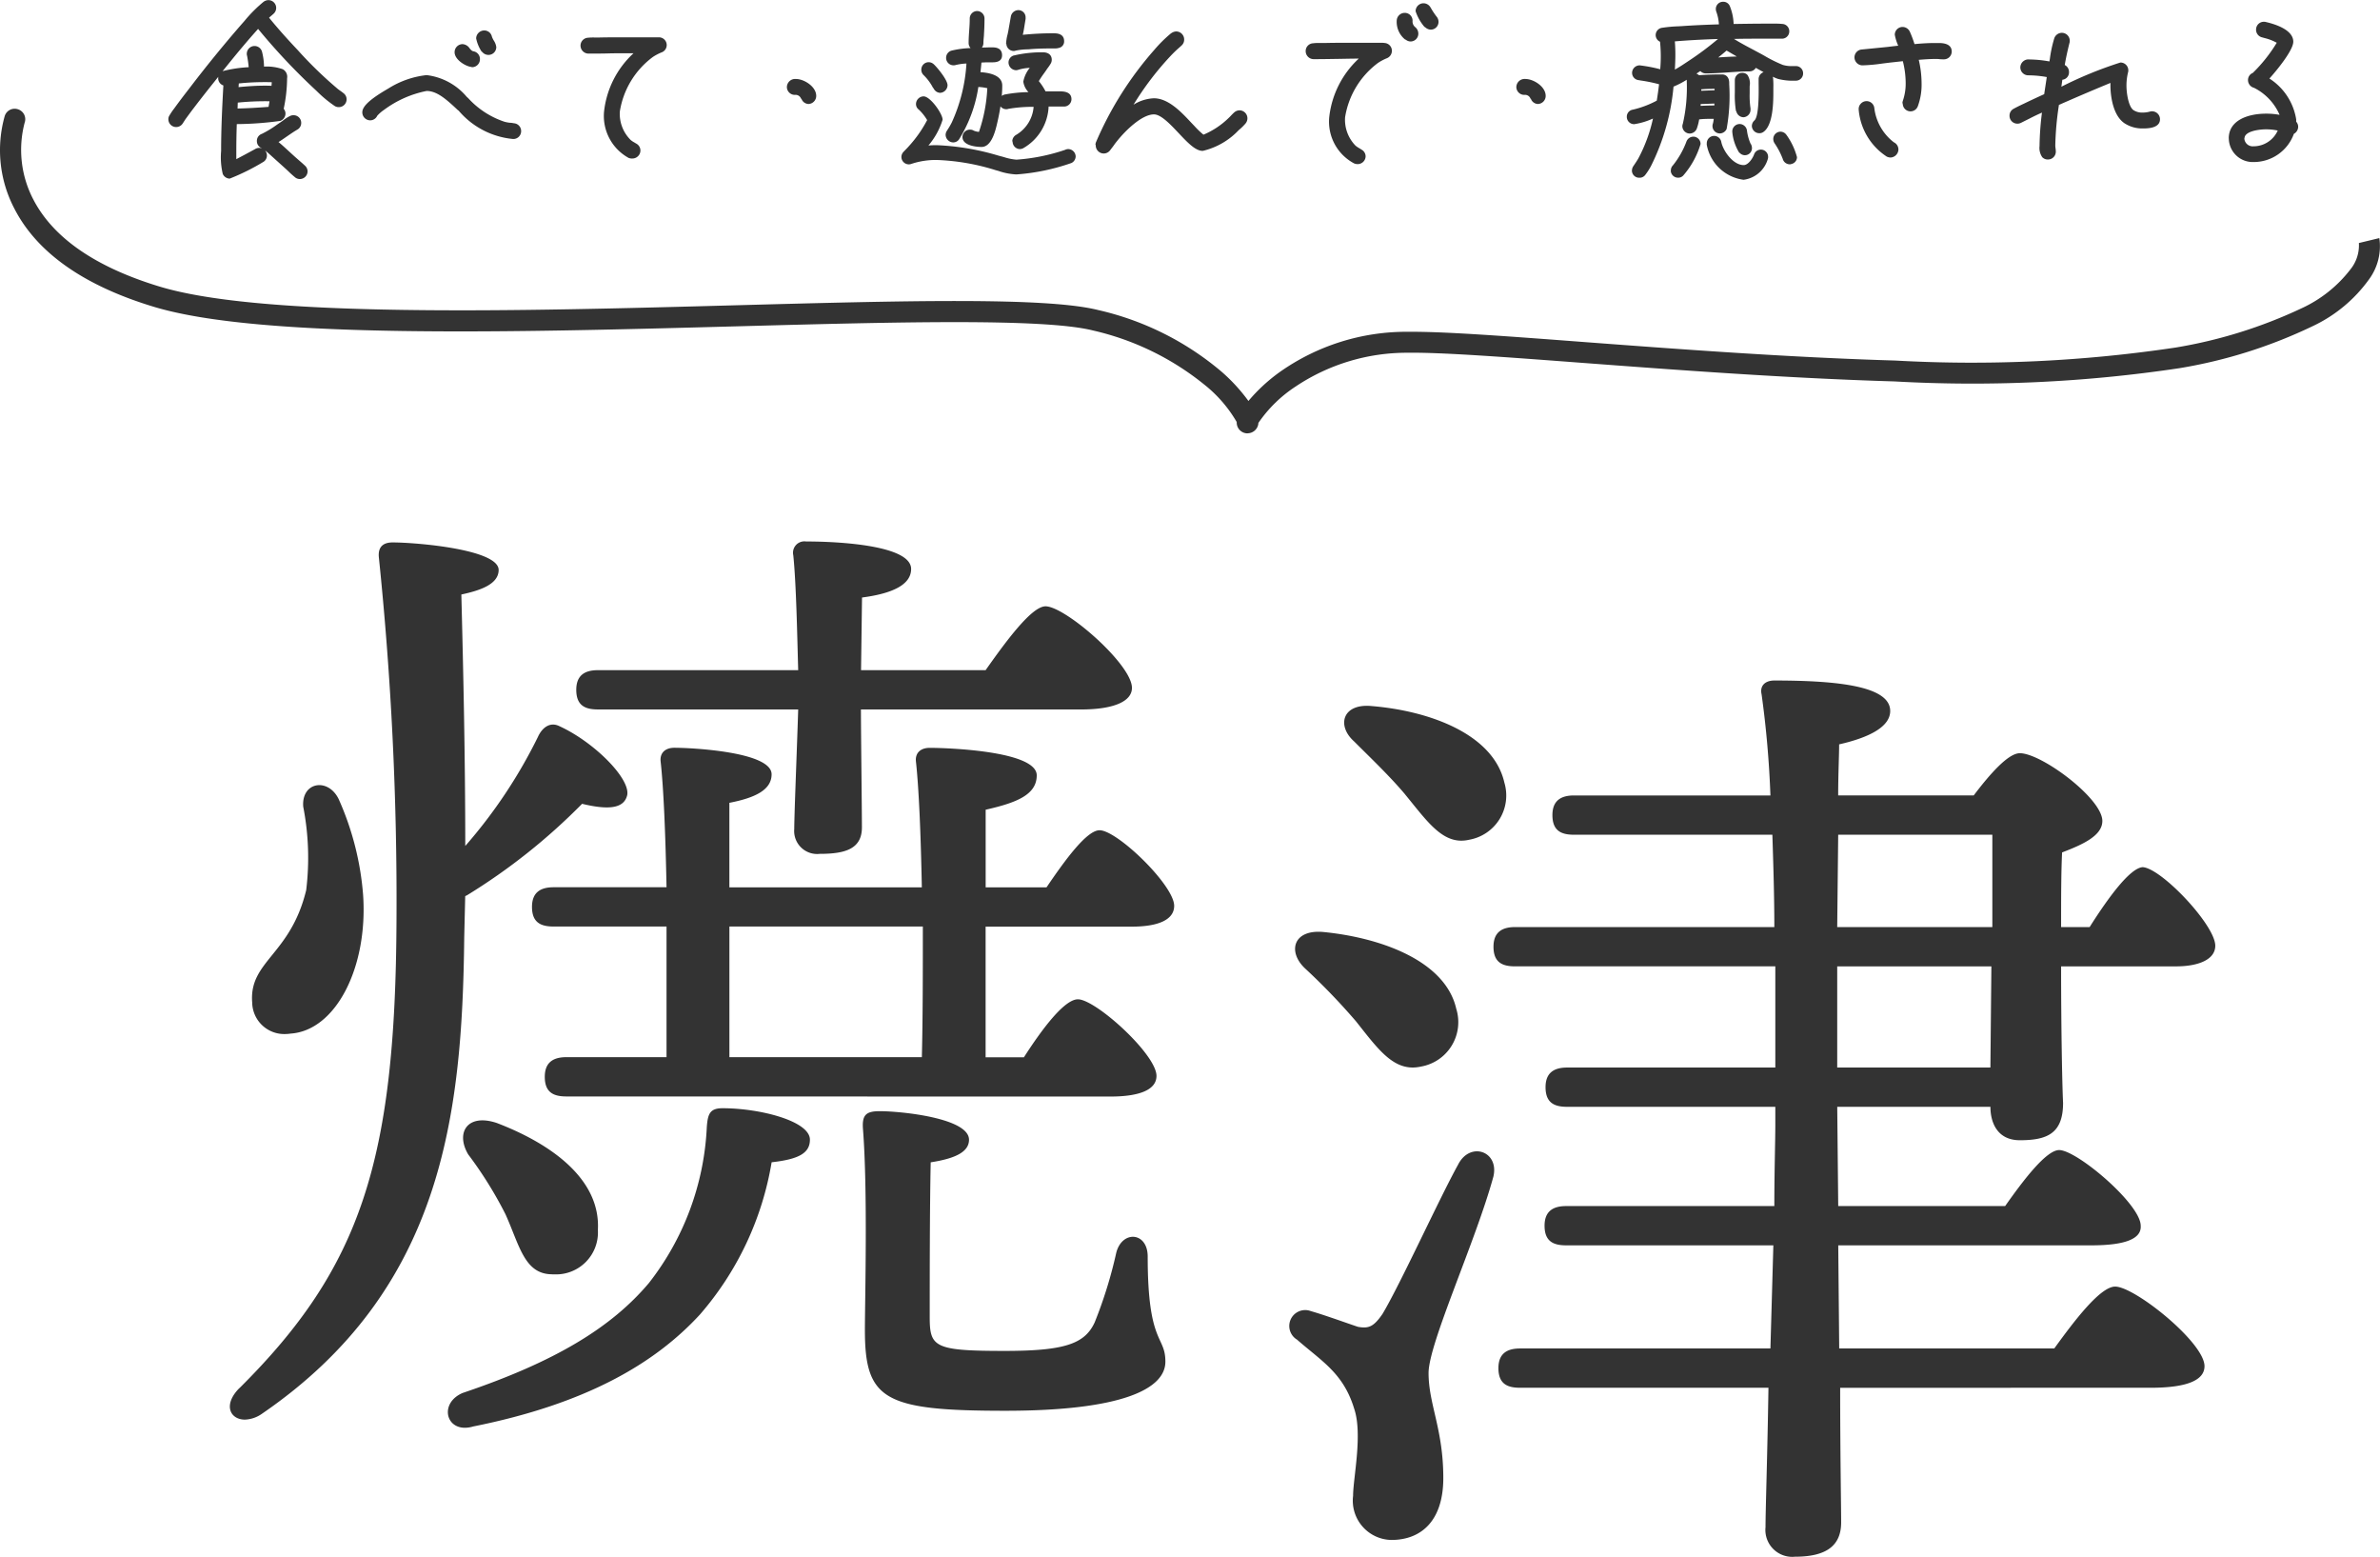 <svg xmlns="http://www.w3.org/2000/svg" viewBox="0 0 91.76 60"><path fill="#333" d="M68.069 58.864c0-.681.075-2.839.113-5.376h-9.578c-.492 0-.833-.151-.833-.757 0-.568.341-.757.833-.757h9.654l.113-3.975h-7.988c-.492 0-.833-.151-.833-.757 0-.568.341-.757.833-.757h8.026c0-1.363.038-2.5.038-3.143v-.682h-8.026c-.492 0-.833-.151-.833-.757 0-.568.341-.757.833-.757h8.026v-3.9H58.414c-.492 0-.833-.151-.833-.757 0-.568.341-.757.833-.757h9.995c0-1.174-.038-2.385-.076-3.559h-7.647c-.492 0-.833-.151-.833-.757 0-.568.341-.757.833-.757h7.572a38.441 38.441 0 0 0-.341-3.9c-.076-.341.151-.53.492-.53 2.5 0 4.467.227 4.467 1.174 0 .606-.8 1.022-1.969 1.287 0 .455-.037 1.136-.037 1.969h5.225c.605-.8 1.325-1.628 1.779-1.628.833 0 3.181 1.742 3.181 2.612 0 .568-.757.909-1.552 1.212-.038.795-.038 1.779-.038 2.877h1.1c.719-1.136 1.552-2.272 2.044-2.309.719.037 2.8 2.233 2.8 3.029 0 .53-.644.795-1.514.795h-4.43c0 2.234.038 4.468.076 5.262 0 1.174-.605 1.439-1.666 1.439-.87 0-1.135-.681-1.135-1.287h-5.906l.038 3.824h6.436c.719-1.022 1.59-2.158 2.083-2.158.682 0 3.143 2.082 3.143 2.915.038.493-.568.757-1.893.757h-9.768l.037 3.975h8.292c.795-1.1 1.779-2.385 2.347-2.385.757 0 3.445 2.158 3.445 3.067 0 .53-.644.833-2.083.833H70.947c0 2.5.038 4.581.038 5.186 0 .871-.53 1.325-1.78 1.325a1.036 1.036 0 0 1-1.136-1.136Zm2.764-17.718h5.906l.038-3.9h-5.944Zm0-5.414h5.981v-3.559h-5.943Zm-18.665 21.92c0-.681.379-2.385.038-3.369-.417-1.363-1.25-1.817-2.2-2.65a.613.613 0 0 1 .53-1.1c.53.151 1.363.454 1.817.606.417.075.606 0 .947-.493.682-1.136 2.2-4.467 2.915-5.755.455-.908 1.59-.53 1.363.455-.682 2.5-2.5 6.436-2.5 7.572 0 1.212.568 2.158.568 4.051 0 1.628-.833 2.385-2.006 2.385a1.515 1.515 0 0 1-1.472-1.701Zm-34.344-3.959c3.6-1.212 5.755-2.537 7.193-4.24a10.54 10.54 0 0 0 2.234-6.02c.038-.492.114-.719.606-.719 1.438 0 3.369.493 3.369 1.212 0 .53-.454.757-1.476.871a11.937 11.937 0 0 1-2.764 5.868c-1.742 1.893-4.392 3.445-8.746 4.316a1.117 1.117 0 0 1-.317.049c-.765 0-.939-.966-.099-1.336Zm-8.594-.189c4.695-4.657 6.02-8.783 6.057-18.059a128.624 128.624 0 0 0-.681-13.97c-.038-.416.189-.568.53-.568.909 0 4.089.265 4.089 1.06 0 .568-.757.8-1.438.947.076 2.953.151 6.323.151 9.692a19.346 19.346 0 0 0 2.8-4.2c.152-.341.455-.606.833-.416 1.325.606 2.726 2.006 2.612 2.65-.113.492-.644.606-1.741.341a23.4 23.4 0 0 1-4.43 3.521l-.076.037-.038 1.59c-.076 6.853-.833 13.591-7.8 18.362a1.209 1.209 0 0 1-.66.225c-.562-.003-.854-.565-.208-1.216Zm24.116-2.234c0-1.174.114-5.376-.075-7.761-.038-.53.113-.681.644-.681.833 0 3.445.265 3.445 1.1 0 .455-.492.719-1.477.871-.038 1.78-.038 4.581-.038 5.944 0 1.174.152 1.325 2.877 1.325 2.31 0 3.1-.265 3.483-1.1a17.087 17.087 0 0 0 .833-2.688c.227-.871 1.211-.8 1.211.151 0 3.407.682 3.029.682 4.051 0 1.06-1.7 1.893-6.171 1.893-4.66 0-5.414-.416-5.414-3.104Zm-12.114-2.157c-1.022-.038-1.211-1.136-1.742-2.31a15.325 15.325 0 0 0-1.439-2.309c-.492-.833-.038-1.59 1.1-1.212 2.082.795 4.012 2.158 3.9 4.127a1.616 1.616 0 0 1-1.662 1.709c-.052 0-.104-.001-.157-.005Zm.605-6.853c-.492 0-.833-.151-.833-.757 0-.568.34-.757.833-.757h3.861v-5.035h-4.354c-.492 0-.833-.152-.833-.757 0-.568.34-.757.833-.757h4.354c-.038-2.006-.113-3.824-.227-4.846-.038-.341.189-.53.53-.53.643 0 3.748.151 3.748 1.022 0 .606-.644.909-1.628 1.1V34.2h7.42c-.038-2.006-.114-3.824-.227-4.846-.038-.341.189-.53.53-.53.644 0 4.127.113 4.127 1.06 0 .757-.8 1.06-1.969 1.325V34.2h2.347c.719-1.06 1.552-2.2 2.044-2.2.681 0 2.877 2.12 2.877 2.915 0 .53-.606.8-1.628.8H38v5.035h1.477c.681-1.06 1.552-2.234 2.082-2.234.682 0 3.029 2.12 3.029 2.953 0 .53-.644.795-1.779.795Zm6.285-1.514h7.42c.038-1.514.038-3.294.038-5.035h-7.458Zm24.16-1.379a24.9 24.9 0 0 0-1.969-2.044c-.682-.644-.454-1.514.72-1.4 2.271.227 4.694 1.136 5.111 2.953a1.737 1.737 0 0 1-1.363 2.233 1.455 1.455 0 0 1-.317.036c-.839-.001-1.405-.799-2.182-1.778Zm-42.56-.741c-.114-1.59 1.477-1.817 2.083-4.316a10.286 10.286 0 0 0-.114-3.218c-.076-.947.946-1.136 1.363-.3A11.126 11.126 0 0 1 14 34.5c.189 2.8-1.06 5.224-2.8 5.338a1.52 1.52 0 0 1-.227.017 1.235 1.235 0 0 1-1.25-1.229Zm20.9-6.663c0-.568.114-3.332.152-4.619h-7.723c-.492 0-.833-.151-.833-.757 0-.568.341-.757.833-.757h7.723c-.038-1.363-.076-3.332-.189-4.43a.438.438 0 0 1 .492-.53c1.287 0 4.051.151 4.051 1.06 0 .606-.719.947-1.893 1.1l-.038 2.8H38c.8-1.136 1.779-2.461 2.31-2.461.757 0 3.332 2.234 3.332 3.143 0 .53-.72.833-1.969.833h-8.48c0 .871.038 3.9.038 4.543 0 .833-.643 1.022-1.627 1.022a.886.886 0 0 1-.983-.947Zm23.555-1.342c-.606-.719-1.326-1.4-1.969-2.044-.682-.606-.454-1.476.682-1.363 2.271.189 4.694 1.1 5.111 2.953a1.731 1.731 0 0 1-1.363 2.2 1.325 1.325 0 0 1-.3.035c-.817-.002-1.383-.832-2.163-1.781Zm-6.082-13.918a.416.416 0 0 1-.414-.42v-.017a5.132 5.132 0 0 0-1.255-1.447 10.548 10.548 0 0 0-4.284-2.081c-1.912-.48-7.646-.325-13.716-.161-8.612.233-18.374.5-22.508-.756-2.7-.818-4.5-2.092-5.367-3.787a4.852 4.852 0 0 1-.367-3.568.4.4 0 0 1 .516-.251.4.4 0 0 1 .25.515 4.124 4.124 0 0 0 .331 2.951c.765 1.484 2.4 2.615 4.872 3.364 1.779.539 4.86.834 9.42.9 4.016.059 8.5-.062 12.831-.18 6.393-.173 11.915-.322 13.936.185a11.19 11.19 0 0 1 4.773 2.39 6.807 6.807 0 0 1 1.02 1.115l.005-.007a6.594 6.594 0 0 1 1.2-1.107 8.459 8.459 0 0 1 4.939-1.553h.184c1.387 0 3.738.177 6.68.4 3.483.262 7.817.588 11.924.708a53.1 53.1 0 0 0 10.812-.5 18.4 18.4 0 0 0 4.853-1.511 5.009 5.009 0 0 0 1.892-1.505 1.471 1.471 0 0 0 .323-1.022v.009l.789-.19a2.152 2.152 0 0 1-.4 1.594 5.608 5.608 0 0 1-2.17 1.8 18.989 18.989 0 0 1-5.137 1.62 53.814 53.814 0 0 1-10.987.51c-4.125-.121-8.471-.448-11.962-.71-3.057-.23-5.471-.412-6.793-.395a7.714 7.714 0 0 0-4.33 1.3 5.151 5.151 0 0 0-1.44 1.408.125.125 0 0 1 0 .026.421.421 0 0 1-.415.37ZM65.804 5.559v-.037a.285.285 0 0 1 .285-.284.282.282 0 0 1 .275.235c.075.355.458.89.864.89.168 0 .34-.245.4-.41a.276.276 0 0 1 .264-.187.278.278 0 0 1 .277.277.238.238 0 0 1-.012.086 1.119 1.119 0 0 1-.934.8 1.664 1.664 0 0 1-1.423-1.37ZM11.367 6.826a3.368 3.368 0 0 1-.243-.218 5.586 5.586 0 0 0-.139-.129l-.6-.541c-.053-.046-.11-.1-.168-.141a.3.3 0 0 1 .074.2.287.287 0 0 1-.129.238 8.528 8.528 0 0 1-1.305.649.3.3 0 0 1-.268-.179 2.763 2.763 0 0 1-.064-.882c0-.8.035-1.593.087-2.53a.289.289 0 0 1-.2-.276.264.264 0 0 1 .006-.059c-.312.389-.626.784-.926 1.178-.119.154-.232.31-.342.46l-.108.166a.3.3 0 0 1-.25.135.3.3 0 0 1-.3-.3.254.254 0 0 1 .043-.15 2.524 2.524 0 0 1 .181-.266l.04-.055c.168-.231.347-.467.529-.7A49.62 49.62 0 0 1 9.327.919l.094-.106a5.4 5.4 0 0 1 .759-.759h.006a.308.308 0 0 1 .162-.049.3.3 0 0 1 .3.3.3.3 0 0 1-.105.229l-.081.071c-.031.026-.06.051-.088.077.31.382.661.779 1.1 1.243a15.536 15.536 0 0 0 1.5 1.461 1.31 1.31 0 0 0 .142.11c.04.028.081.057.12.09a.292.292 0 0 1 .127.243.3.3 0 0 1-.3.3.285.285 0 0 1-.159-.044 4.681 4.681 0 0 1-.678-.56l-.058-.055a24.087 24.087 0 0 1-2.217-2.356c-.407.452-.8.924-1.16 1.37l-.212.262.015-.007a5.032 5.032 0 0 1 .994-.149 4.139 4.139 0 0 0-.062-.441.216.216 0 0 1-.011-.076.3.3 0 0 1 .3-.3.3.3 0 0 1 .287.221 2.407 2.407 0 0 1 .077.573 1.865 1.865 0 0 1 .722.1.333.333 0 0 1 .168.35 5.854 5.854 0 0 1-.131 1.177.277.277 0 0 1 .068.18.3.3 0 0 1-.2.286 12.9 12.9 0 0 1-1.677.123c-.012.358-.018.706-.018 1.061v.29c.223-.116.46-.243.721-.386a.307.307 0 0 1 .16-.048.3.3 0 0 1 .115.023l-.034-.021a.285.285 0 0 1-.169-.259.285.285 0 0 1 .192-.284 4.022 4.022 0 0 0 .593-.361l.108-.073c.041-.027.081-.056.124-.088a1.482 1.482 0 0 1 .261-.166.289.289 0 0 1 .131-.03.292.292 0 0 1 .3.292.291.291 0 0 1-.152.264c-.142.083-.279.179-.413.271-.1.069-.2.14-.309.207.138.114.27.237.4.356.081.074.164.151.245.223l.131.115c.081.07.165.143.244.217a.3.3 0 0 1 .1.215.3.3 0 0 1-.3.3.29.29 0 0 1-.193-.075Zm-2.2-2.87-.008.226c.348-.007.723-.027 1.194-.063.014-.072.026-.145.038-.217h-.072a10.531 10.531 0 0 0-1.156.053Zm.04-.738-.009.14c.395-.038.706-.056 1-.056.093 0 .184 0 .271.006 0-.045.007-.092.009-.138-.085-.005-.172-.005-.263-.005a9.415 9.415 0 0 0-1.015.052Zm55.213 3.36a.268.268 0 0 1 .075-.2 3.292 3.292 0 0 0 .521-.911.29.29 0 0 1 .272-.2.281.281 0 0 1 .277.284 3.273 3.273 0 0 1-.667 1.213.257.257 0 0 1-.2.084.278.278 0 0 1-.282-.27Zm-1.5-.014a.3.3 0 0 1 .049-.154l.047-.07c.054-.08.105-.156.153-.24a5.977 5.977 0 0 0 .561-1.531 2.75 2.75 0 0 1-.724.217.282.282 0 0 1-.285-.292.273.273 0 0 1 .235-.268 3.766 3.766 0 0 0 .92-.347c.034-.21.064-.422.088-.632a5.867 5.867 0 0 0-.69-.142l-.094-.016a.283.283 0 0 1-.255-.3.293.293 0 0 1 .292-.27 5.814 5.814 0 0 1 .792.15 5.645 5.645 0 0 0-.007-1.06.284.284 0 0 1-.168-.262.284.284 0 0 1 .249-.276 5.283 5.283 0 0 1 .627-.057l.128-.007c.426-.03.9-.052 1.434-.068a1.684 1.684 0 0 0-.1-.487.332.332 0 0 1-.019-.1.278.278 0 0 1 .285-.284.27.27 0 0 1 .253.163 2.006 2.006 0 0 1 .148.693c.414-.006.838-.013 1.251-.013h.356a2.555 2.555 0 0 1 .272.012.282.282 0 0 1 .267.291.281.281 0 0 1-.284.277h-.739c-.389 0-.758 0-1.109.01.24.149.492.283.737.412l.312.167.106.059a5.325 5.325 0 0 0 .731.364 1.209 1.209 0 0 0 .387.044h.1a.277.277 0 0 1 .292.27.279.279 0 0 1-.3.292 2.312 2.312 0 0 1-.67-.068 1.95 1.95 0 0 1-.2-.083.333.333 0 0 1 .015.078 3.462 3.462 0 0 1 .008.355v.115c0 .388 0 1.3-.374 1.573a.261.261 0 0 1-.17.055.288.288 0 0 1-.285-.277.294.294 0 0 1 .1-.215c.179-.163.166-1.085.161-1.433v-.157a.284.284 0 0 1 .192-.271 12.343 12.343 0 0 1-.3-.166.286.286 0 0 1-.246.137c-.279 0-.562.02-.836.039s-.558.038-.837.038a.285.285 0 0 1-.221-.091l-.15.1a.285.285 0 0 1 .1.062c.256-.021.532-.031.886-.031.171 0 .278.125.278.327v.047a7.194 7.194 0 0 1-.1 1.728.292.292 0 0 1-.261.172.285.285 0 0 1-.284-.284.3.3 0 0 1 .018-.1 1.047 1.047 0 0 0 .03-.178h-.083c-.158 0-.321 0-.479.022a1.966 1.966 0 0 1-.092.357.3.3 0 0 1-.265.187.288.288 0 0 1-.291-.284.288.288 0 0 1 .019-.093 6.217 6.217 0 0 0 .15-1.672.2.2 0 0 1 0-.024 3.229 3.229 0 0 1-.509.264 8.555 8.555 0 0 1-.862 3.047 2.358 2.358 0 0 1-.234.365.268.268 0 0 1-.219.1.278.278 0 0 1-.289-.287Zm2.65-2.553-.005.069c.176-.009.354-.014.532-.015v-.074Zm.022-.568v.055l.513-.02v-.054c-.17 0-.344.003-.514.019Zm-1.019-1.848c.013.155.02.326.02.518s-.009.379-.019.569c.183-.1.36-.221.533-.336l.035-.023a11.729 11.729 0 0 0 1.094-.82c-.595.019-1.142.049-1.664.092Zm1.673.619c.231-.016.471-.029.716-.036l-.394-.23c-.105.091-.214.18-.323.266ZM38.527 6.597l-.145-.04a8.574 8.574 0 0 0-2.261-.391 3 3 0 0 0-.982.15.3.3 0 0 1-.094.019.288.288 0 0 1-.292-.284.287.287 0 0 1 .078-.194c.029-.032.06-.063.089-.093s.086-.088.126-.135a4.756 4.756 0 0 0 .7-1 1.858 1.858 0 0 0-.322-.405.263.263 0 0 1-.108-.218.3.3 0 0 1 .292-.292c.262 0 .734.672.734.9a2.819 2.819 0 0 1-.547.994c.109-.009.212-.013.312-.013A9.614 9.614 0 0 1 38.5 6l.037.009.166.045a2.076 2.076 0 0 0 .486.1 7.441 7.441 0 0 0 1.874-.378.273.273 0 0 1 .124-.03.292.292 0 0 1 .285.284.288.288 0 0 1-.162.252 8.15 8.15 0 0 1-2.127.441 2.541 2.541 0 0 1-.657-.123Zm30.2-.488a2.857 2.857 0 0 0-.31-.588.309.309 0 0 1-.049-.161.281.281 0 0 1 .277-.285.284.284 0 0 1 .221.111 2.6 2.6 0 0 1 .416.869.269.269 0 0 1-.216.266.146.146 0 0 1-.061.012.282.282 0 0 1-.276-.225ZM52.211 6.3a1.821 1.821 0 0 1-.964-1.774 3.615 3.615 0 0 1 1.139-2.267c-.25 0-.5.006-.744.01-.323.005-.659.011-.99.011a.31.31 0 0 1-.312-.3.3.3 0 0 1 .287-.312 1.631 1.631 0 0 1 .218-.012h.278c.308-.007.613-.007.935-.007h1.209a.672.672 0 0 1 .112.008.3.3 0 0 1 .285.3.309.309 0 0 1-.2.29 1.927 1.927 0 0 0-.331.175 3.242 3.242 0 0 0-1.274 2.1 1.428 1.428 0 0 0 .4 1.089.888.888 0 0 0 .146.1c.027.017.055.033.084.053a.3.3 0 0 1 .162.261.306.306 0 0 1-.306.3.348.348 0 0 1-.132-.025Zm33.718-.967c0-.7.743-.952 1.438-.952a2.737 2.737 0 0 1 .522.046 2.1 2.1 0 0 0-.987-1.043.307.307 0 0 1-.231-.293.293.293 0 0 1 .184-.28 5.841 5.841 0 0 0 .924-1.163 1.888 1.888 0 0 0-.468-.181l-.1-.028a.3.3 0 0 1-.229-.3.3.3 0 0 1 .3-.3.234.234 0 0 1 .085.011c.4.093 1.05.314 1.05.758 0 .332-.655 1.127-.921 1.419a2.294 2.294 0 0 1 1.033 1.576v.087a.3.3 0 0 1 .076.195.314.314 0 0 1-.166.274 1.645 1.645 0 0 1-1.553 1.086.922.922 0 0 1-.955-.912Zm.6 0a.323.323 0 0 0 .348.306 1.025 1.025 0 0 0 .94-.607 2.1 2.1 0 0 0-.463-.047c-.222 0-.818.062-.818.348Zm-7.782.738a.625.625 0 0 1-.113-.443v-.014a11.141 11.141 0 0 1 .093-1.274 8.388 8.388 0 0 0-.5.24l-.31.155a.288.288 0 0 1-.134.031.3.3 0 0 1-.306-.306.291.291 0 0 1 .152-.264c.129-.072.266-.137.4-.2.233-.113.483-.23.784-.366l.1-.66a4.156 4.156 0 0 0-.7-.067.308.308 0 0 1-.32-.292.314.314 0 0 1 .355-.319 4.568 4.568 0 0 1 .767.076l.019-.116a4.825 4.825 0 0 1 .166-.77.312.312 0 0 1 .293-.217.306.306 0 0 1 .306.305.246.246 0 0 1-.011.083c-.081.325-.14.6-.182.852a.3.3 0 0 1 .164.275.286.286 0 0 1-.257.294l-.037.268a15.244 15.244 0 0 1 2.274-.932.3.3 0 0 1 .306.306.212.212 0 0 1-.012.079 2.168 2.168 0 0 0-.059.5c0 .315.083.818.269.949a.616.616 0 0 0 .36.095 1.026 1.026 0 0 0 .275-.038.267.267 0 0 1 .084-.011.306.306 0 0 1 .305.306c0 .355-.5.355-.664.355a1.247 1.247 0 0 1-.715-.207c-.507-.356-.532-1.269-.532-1.448v-.1a87.85 87.85 0 0 0-1.987.848l-.006.049a11.686 11.686 0 0 0-.133 1.51.8.8 0 0 0 .009.107 1.06 1.06 0 0 1 .011.132.3.3 0 0 1-.305.305.279.279 0 0 1-.203-.076Zm-54.5.021a1.844 1.844 0 0 1-.959-1.779 3.577 3.577 0 0 1 1.138-2.261h-.234c-.249 0-.5 0-.748.007s-.5.007-.75.007a.31.31 0 0 1-.312-.3.305.305 0 0 1 .288-.312 2.244 2.244 0 0 1 .232-.009h.222c.33-.007.666-.007.992-.007h1.301a.3.3 0 0 1 .288.3.3.3 0 0 1-.206.284 1.923 1.923 0 0 0-.327.173 3.239 3.239 0 0 0-1.274 2.1 1.413 1.413 0 0 0 .417 1.1.793.793 0 0 0 .139.094l.073.044a.3.3 0 0 1 .164.27.309.309 0 0 1-.306.306.315.315 0 0 1-.127-.016Zm48.509-.048a2.4 2.4 0 0 1-1.095-1.818V4.21a.293.293 0 0 1 .08-.212.3.3 0 0 1 .219-.1.3.3 0 0 1 .305.28 1.961 1.961 0 0 0 .751 1.306.308.308 0 0 1 .177.281.318.318 0 0 1-.306.306.313.313 0 0 1-.12-.026Zm-5.7-.158a1.818 1.818 0 0 1-.269-.814.288.288 0 0 1 .277-.292.289.289 0 0 1 .291.265 1.842 1.842 0 0 0 .133.482.3.3 0 0 1 .058.178.271.271 0 0 1-.277.277.271.271 0 0 1-.2-.095Zm-24.822-.3a.339.339 0 0 1 .019-.1 13.236 13.236 0 0 1 2.252-3.565 5.134 5.134 0 0 1 .652-.644h.006a.337.337 0 0 1 .187-.065.309.309 0 0 1 .305.313.3.3 0 0 1-.1.229l-.076.069a4.562 4.562 0 0 0-.346.332 11.484 11.484 0 0 0-1.431 1.881 1.6 1.6 0 0 1 .787-.248c.556 0 1.054.53 1.417.917l.051.054.088.092a3.242 3.242 0 0 0 .354.34 3.107 3.107 0 0 0 .959-.633c.036-.033.069-.067.1-.1s.072-.076.114-.113a.318.318 0 0 1 .217-.093.309.309 0 0 1 .305.305.308.308 0 0 1-.078.208 2.07 2.07 0 0 1-.257.25 2.782 2.782 0 0 1-1.384.8h-.007c-.279 0-.579-.317-.926-.685-.319-.338-.68-.721-.951-.721-.468 0-1.1.628-1.4 1-.051.062-.1.124-.145.189s-.1.132-.151.2a.306.306 0 0 1-.248.118.31.31 0 0 1-.3-.33Zm-3.206-.133a.293.293 0 0 1 .154-.258 1.375 1.375 0 0 0 .669-1.077h-.094a5.444 5.444 0 0 0-.884.078.182.182 0 0 1-.074.013.279.279 0 0 1-.226-.11 8.506 8.506 0 0 1-.111.577l-.011.048c-.07.305-.216.94-.608.94-.075 0-.735-.011-.735-.383a.285.285 0 0 1 .285-.284.259.259 0 0 1 .15.039.636.636 0 0 0 .2.047 6.029 6.029 0 0 0 .322-1.683 1.708 1.708 0 0 0-.345-.047 5.3 5.3 0 0 1-.74 2.012.273.273 0 0 1-.231.124.3.3 0 0 1-.291-.292.294.294 0 0 1 .048-.154l.035-.056a2.524 2.524 0 0 0 .157-.273 6.369 6.369 0 0 0 .563-2.266 2.148 2.148 0 0 0-.416.058.245.245 0 0 1-.083.011.285.285 0 0 1-.285-.285.288.288 0 0 1 .2-.279 3.616 3.616 0 0 1 .744-.1.286.286 0 0 1-.076-.194c0-.172.011-.327.022-.478s.021-.3.021-.464a.288.288 0 0 1 .284-.292.288.288 0 0 1 .285.292c0 .233-.007.386-.021.625 0 .035-.005.071-.008.106-.006.071-.013.144-.013.211a.288.288 0 0 1-.058.173c.141 0 .257-.007.322-.007h.055c.119 0 .4 0 .4.306 0 .271-.277.271-.383.271h-.028c-.123 0-.249 0-.384.01-.01.123-.024.247-.038.369.3.021.84.1.84.517 0 .127-.006.259-.018.4a.289.289 0 0 1 .111-.054 5.228 5.228 0 0 1 .919-.093.73.73 0 0 1-.2-.405 1.2 1.2 0 0 1 .249-.53 1.747 1.747 0 0 0-.432.071.293.293 0 0 1-.095.019.3.3 0 0 1-.292-.3.284.284 0 0 1 .187-.263 4.687 4.687 0 0 1 1.139-.127c.213 0 .341.107.341.285a.287.287 0 0 1-.042.154 1.666 1.666 0 0 1-.108.159 1.495 1.495 0 0 0-.069.1l-.079.112a3.459 3.459 0 0 0-.2.3l.021.028a2.235 2.235 0 0 1 .238.368H40.88c.286 0 .43.1.43.3a.285.285 0 0 1-.284.285h-.597a1.941 1.941 0 0 1-.984 1.608.291.291 0 0 1-.134.031.288.288 0 0 1-.27-.293Zm-21.366-1.2c-.429-.4-.8-.747-1.214-.747a4.069 4.069 0 0 0-1.632.721l-.017.012a1.428 1.428 0 0 0-.255.223.3.3 0 0 1-.275.176.307.307 0 0 1-.3-.312c0-.233.312-.516 1.011-.919a3.451 3.451 0 0 1 1.467-.512 2.39 2.39 0 0 1 1.545.834l.061.056a3.3 3.3 0 0 0 1.411.912h.005a1.182 1.182 0 0 0 .208.036c.045 0 .092.01.14.018a.3.3 0 0 1 .275.3.3.3 0 0 1-.312.306 3.128 3.128 0 0 1-2.105-1.102Zm49.268.031a3.7 3.7 0 0 1-.044-.726v-.473a.281.281 0 0 1 .285-.277.264.264 0 0 1 .2.079.592.592 0 0 1 .087.434v.28a3.321 3.321 0 0 0 .033.581v.052a.288.288 0 0 1-.277.285.29.29 0 0 1-.271-.234Zm6.417-.3a.322.322 0 0 1 .013-.087l.006-.02a2.025 2.025 0 0 0 .107-.666 3.492 3.492 0 0 0-.11-.853l-.5.055-.282.035a6.511 6.511 0 0 1-.776.071.31.31 0 0 1-.306-.3.305.305 0 0 1 .288-.312l1.007-.1a12.4 12.4 0 0 1 .391-.045 1.871 1.871 0 0 1-.132-.423.3.3 0 0 1 .3-.3.311.311 0 0 1 .283.189 4.309 4.309 0 0 1 .177.472c.3-.029.555-.042.784-.042h.134c.127 0 .517 0 .517.329a.3.3 0 0 1-.3.3c-.061 0-.117 0-.173-.007s-.1-.007-.15-.007c-.218 0-.436.016-.648.033a4.011 4.011 0 0 1 .109.913 2.4 2.4 0 0 1-.147.881.3.3 0 0 1-.285.192.3.3 0 0 1-.294-.309ZM59.01 3.808a.225.225 0 0 0-.242-.151.306.306 0 0 1-.306-.3.318.318 0 0 1 .355-.312c.307 0 .776.291.776.65a.31.31 0 0 1-.3.313.3.3 0 0 1-.271-.201Zm-28.124 0a.225.225 0 0 0-.242-.151.306.306 0 0 1-.306-.3.318.318 0 0 1 .354-.312c.307 0 .777.291.777.65a.31.31 0 0 1-.3.313.3.3 0 0 1-.269-.201Zm5.091-.415a1.935 1.935 0 0 0-.361-.492.284.284 0 0 1-.095-.219.285.285 0 0 1 .284-.285.293.293 0 0 1 .185.07c.106.088.542.6.542.819a.3.3 0 0 1-.292.292.294.294 0 0 1-.251-.185Zm-17.829-.816c-.224-.037-.621-.285-.621-.563a.31.31 0 0 1 .306-.313.351.351 0 0 1 .275.165c.053.062.087.1.143.111a.3.3 0 0 1 .253.3.306.306 0 0 1-.3.313.148.148 0 0 1-.043-.013Zm.425-.583a1.43 1.43 0 0 1-.215-.514.313.313 0 0 1 .312-.306.3.3 0 0 1 .295.238.823.823 0 0 0 .069.145.607.607 0 0 1 .1.254.3.3 0 0 1-.305.305.305.305 0 0 1-.243-.122Zm20.216-.3a1.646 1.646 0 0 1 .055-.357c.012-.051.023-.1.031-.145l.1-.567a.3.3 0 0 1 .289-.235.279.279 0 0 1 .278.285v.052l-.037.225c-.018.113-.036.231-.062.348l-.011.041c.41-.039.779-.058 1.127-.058h.053c.113 0 .415 0 .415.306a.25.25 0 0 1-.148.24.56.56 0 0 1-.23.038h-.1c-.368 0-.647.011-.906.035h-.02a2.431 2.431 0 0 0-.471.051.183.183 0 0 1-.073.012.286.286 0 0 1-.279-.274Zm15.391-.166a.869.869 0 0 1-.33-.726.309.309 0 0 1 .305-.306.3.3 0 0 1 .306.306.279.279 0 0 0 .1.242.324.324 0 0 1 .122.25.3.3 0 0 1-.306.305.307.307 0 0 1-.185-.075Zm.746-.484a1.794 1.794 0 0 1-.348-.612.306.306 0 0 1 .306-.306.314.314 0 0 1 .261.147l.032.053a2.8 2.8 0 0 0 .207.31.317.317 0 0 1 .078.207.3.3 0 0 1-.306.3.338.338 0 0 1-.218-.102Z"/></svg>